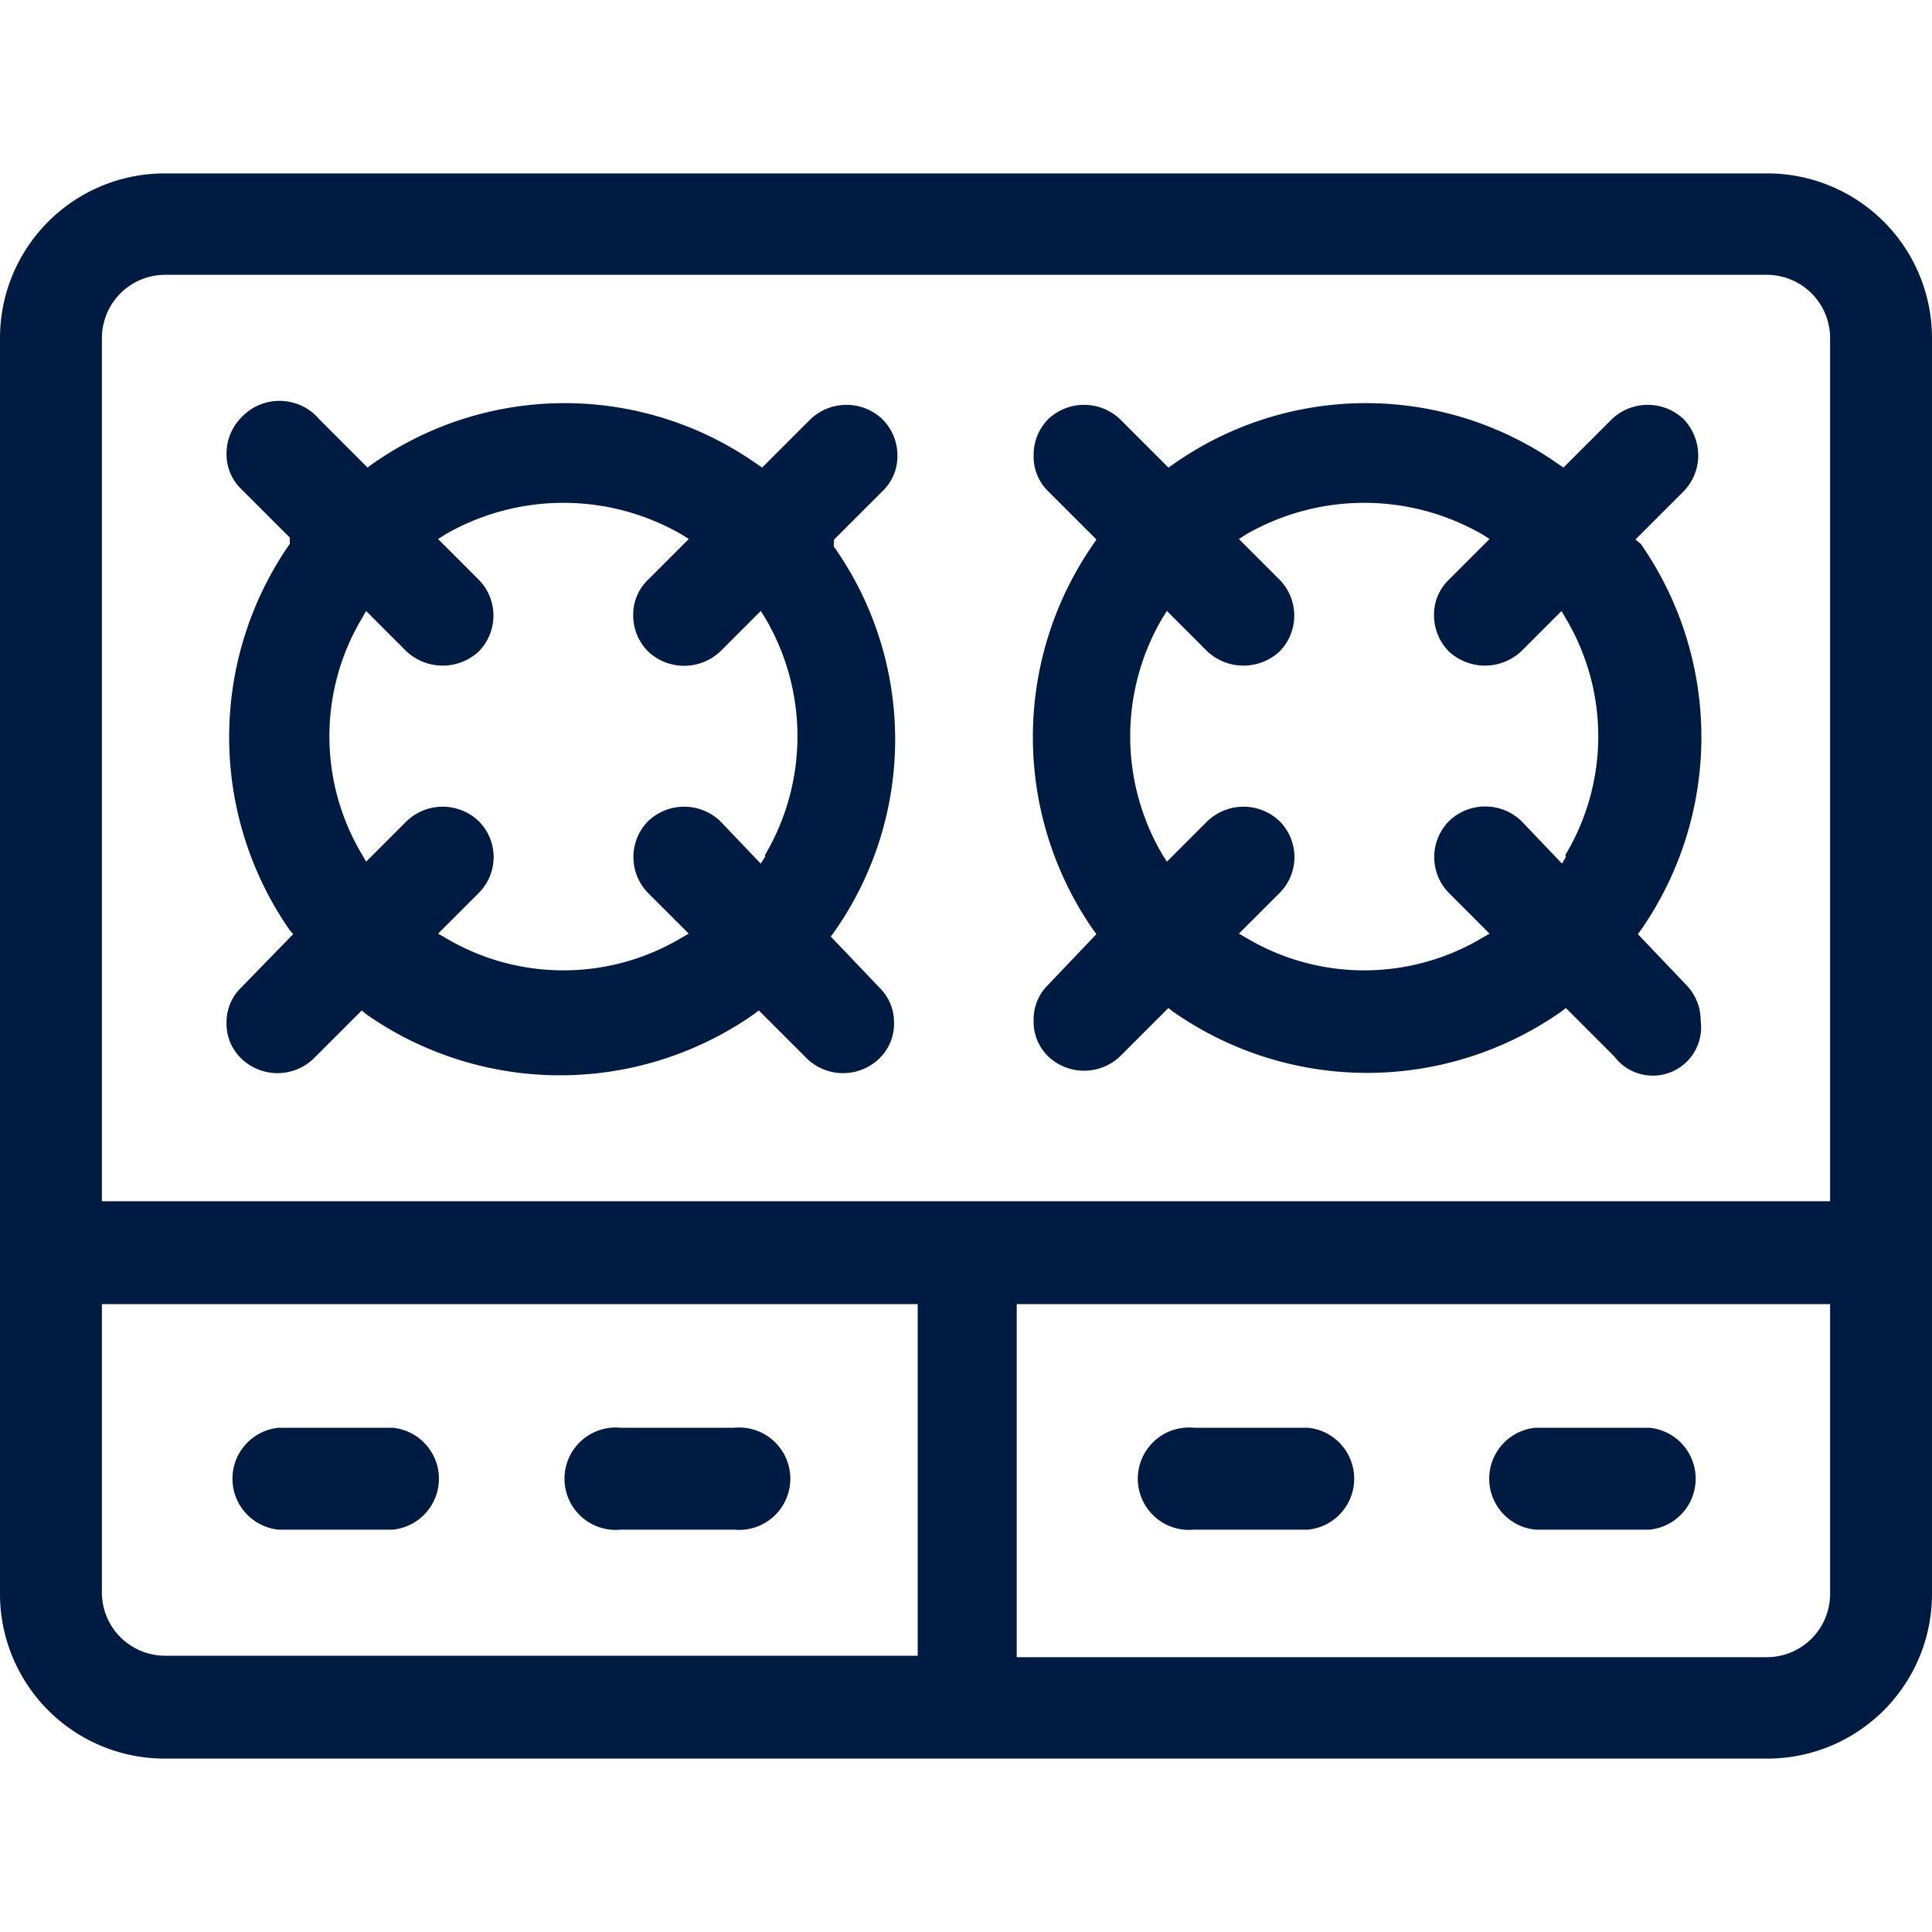 <svg width="24px" height="24px" xmlns="http://www.w3.org/2000/svg" viewBox="0 0 40 40"><defs><style>.cls-1{fill:#001b41;}</style></defs><path class="cls-1" d="M40,7a3.41,3.41,0,0,0-3.41-3.41H3.41A3.41,3.41,0,0,0,0,7V33a3.41,3.41,0,0,0,3.41,3.41H36.59A3.41,3.41,0,0,0,40,33ZM19,34.28H3.41A1.31,1.31,0,0,1,2.11,33V27H19ZM37.89,33a1.31,1.31,0,0,1-1.3,1.31H21.05V27H37.89Zm0-8.13H2.11V7a1.31,1.31,0,0,1,1.3-1.31H36.59A1.31,1.31,0,0,1,37.89,7Z"/><path class="cls-1" d="M17.27,11.17l1-1a1,1,0,0,0,.31-.74,1.06,1.06,0,0,0-.31-.75,1.08,1.08,0,0,0-1.49,0l-1,1-.09-.06a6.92,6.92,0,0,0-8,0l-.08.06-1-1A1.08,1.08,0,0,0,5,8.64a1.06,1.06,0,0,0-.31.75,1,1,0,0,0,.31.74l1,1L6,11.26a7,7,0,0,0,0,8l.07.08L5,20.44a1,1,0,0,0-.31.74,1,1,0,0,0,.31.74H5a1.08,1.08,0,0,0,1.49,0l1-1,.08.07a7,7,0,0,0,8.05,0l.09-.07,1,1a1.08,1.08,0,0,0,1.49,0,1,1,0,0,0,.31-.74,1,1,0,0,0-.31-.74l-1-1.05.06-.08a6.92,6.92,0,0,0,0-8Zm-1.43,6.57-.09.14L14.91,17a1.08,1.08,0,0,0-1.49,0,1.06,1.06,0,0,0,0,1.49l.84.84-.14.08a4.77,4.77,0,0,1-4.91,0l-.14-.08.84-.84a1.05,1.05,0,0,0,0-1.49,1.08,1.08,0,0,0-1.49,0l-.84.84-.08-.14a4.77,4.77,0,0,1,0-4.91l.08-.14.84.84a1.1,1.1,0,0,0,1.49,0,1.06,1.06,0,0,0,0-1.49l-.84-.84.14-.09a4.9,4.9,0,0,1,4.91,0l.14.09-.84.84a1,1,0,0,0-.31.74,1.06,1.06,0,0,0,.31.75,1.09,1.09,0,0,0,1.49,0l.84-.84.09.14a4.83,4.83,0,0,1,0,4.91Z"/><path class="cls-1" d="M33.86,11.17l1-1a1.07,1.07,0,0,0,.3-.74,1.09,1.09,0,0,0-.3-.75,1.08,1.08,0,0,0-1.49,0l-1,1-.09-.06a6.92,6.92,0,0,0-8,0l-.09.06-1-1a1.08,1.08,0,0,0-1.49,0,1.05,1.05,0,0,0-.3.75,1,1,0,0,0,.3.74l1,1-.06.09a7,7,0,0,0,0,8l.06.08-1,1.05a1,1,0,0,0-.3.74,1,1,0,0,0,.3.74h0a1.08,1.08,0,0,0,1.49,0l1-1,.09.07a7,7,0,0,0,8.05,0l.09-.07,1,1a1,1,0,0,0,1.79-.74,1.05,1.05,0,0,0-.3-.74l-1-1.05.06-.08a7,7,0,0,0,0-8Zm-1.44,6.57-.08.14L31.5,17A1.08,1.08,0,0,0,30,17a1.06,1.06,0,0,0,0,1.49l.84.84-.14.08a4.77,4.77,0,0,1-4.91,0l-.14-.08.84-.84a1.05,1.05,0,0,0,0-1.49A1.08,1.08,0,0,0,25,17l-.84.84-.09-.14a4.83,4.83,0,0,1,0-4.91l.09-.14.84.84a1.1,1.1,0,0,0,1.49,0,1.06,1.06,0,0,0,0-1.49l-.84-.84.14-.09a4.9,4.9,0,0,1,4.91,0l.14.09L30,12a1,1,0,0,0-.31.74,1.06,1.06,0,0,0,.31.75,1.1,1.1,0,0,0,1.49,0l.84-.84.08.14a4.77,4.77,0,0,1,0,4.91Z"/><path class="cls-1" d="M8.13,29.56H5.77a1.06,1.06,0,0,0,0,2.11H8.13a1.06,1.06,0,0,0,0-2.11Z"/><path class="cls-1" d="M15.2,29.56H12.85a1.06,1.06,0,1,0,0,2.11H15.2a1.06,1.06,0,1,0,0-2.11Z"/><path class="cls-1" d="M27.08,29.56H24.72a1.06,1.06,0,1,0,0,2.11h2.36a1.06,1.06,0,0,0,0-2.11Z"/><path class="cls-1" d="M34.15,29.56H31.79a1.06,1.06,0,0,0,0,2.11h2.36a1.06,1.06,0,0,0,0-2.11Z"/></svg>